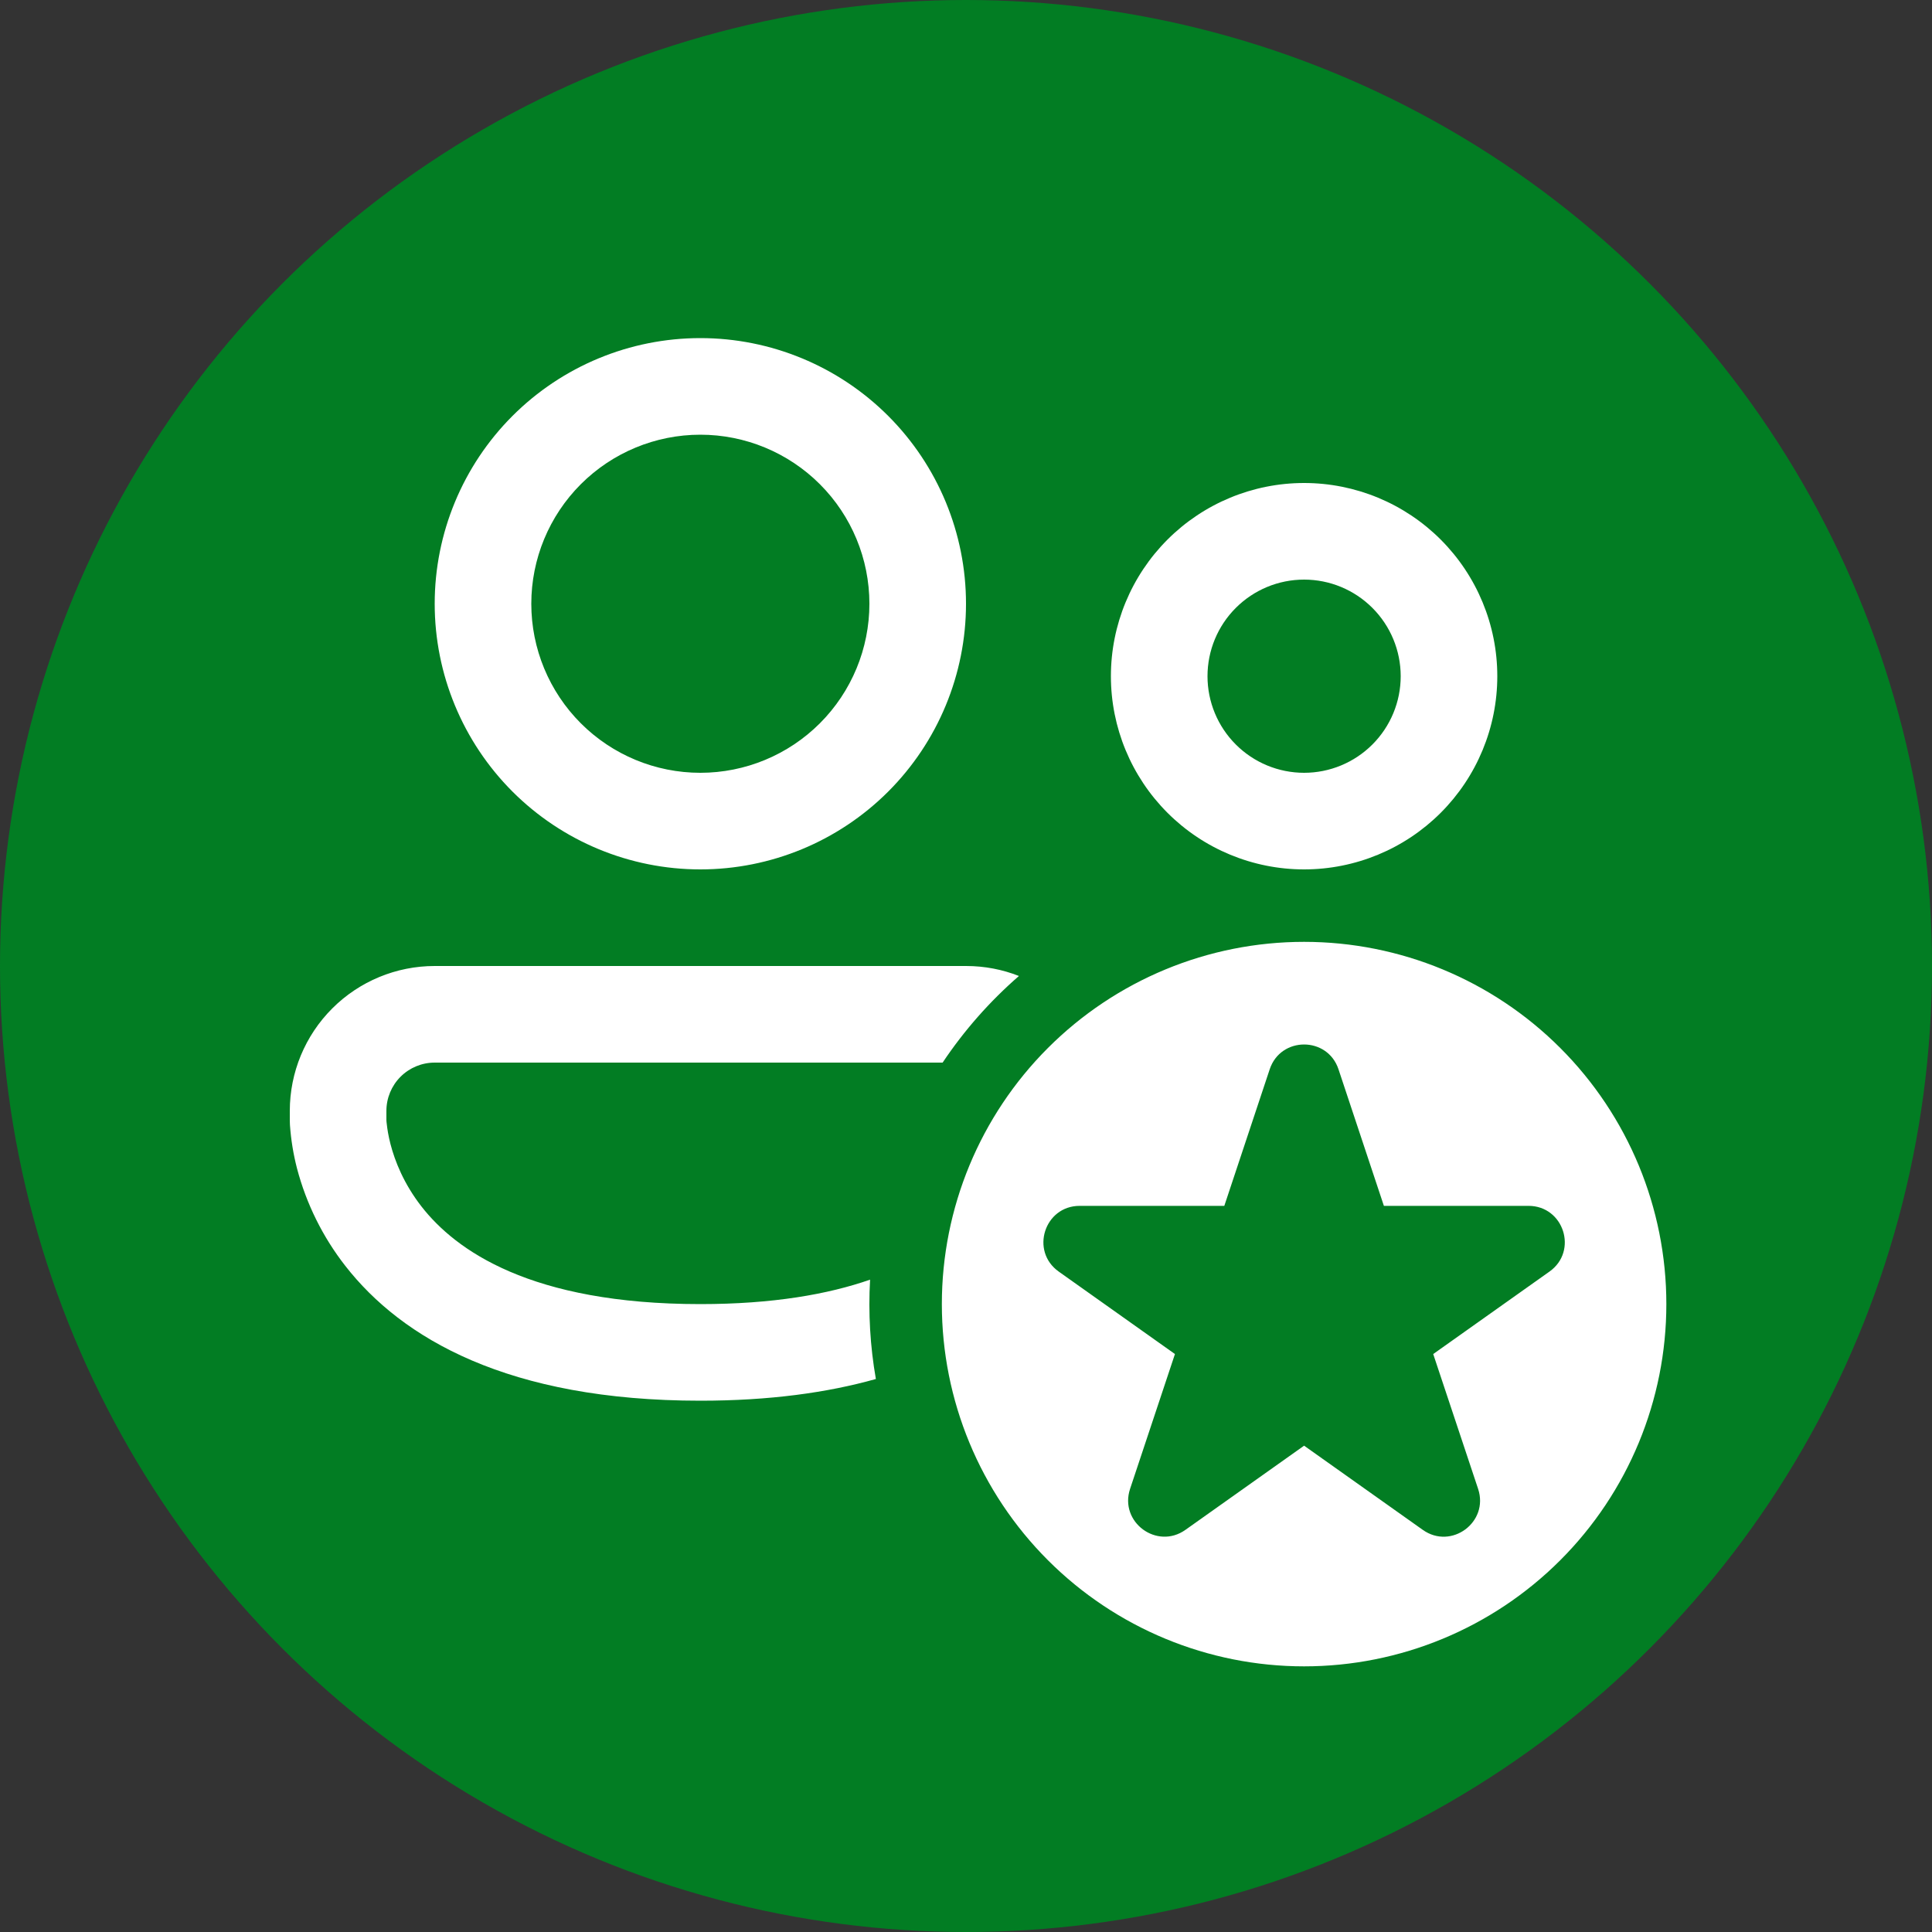 <svg width="100" height="100" viewBox="0 0 100 100" fill="none" xmlns="http://www.w3.org/2000/svg">
<rect x="0" y="0" width="100" height="100" fill="#333333" stroke="none"/>
<circle cx="50" cy="50" r="50" fill="#027D23"/>
<path d="M27.5 31.25C27.5 28.929 28.422 26.704 30.063 25.063C31.704 23.422 33.929 22.5 36.25 22.5C38.571 22.5 40.796 23.422 42.437 25.063C44.078 26.704 45 28.929 45 31.25C45 33.571 44.078 35.796 42.437 37.437C40.796 39.078 38.571 40 36.25 40C33.929 40 31.704 39.078 30.063 37.437C28.422 35.796 27.5 33.571 27.5 31.25ZM36.25 17.5C32.603 17.5 29.106 18.949 26.527 21.527C23.949 24.106 22.5 27.603 22.5 31.25C22.5 34.897 23.949 38.394 26.527 40.973C29.106 43.551 32.603 45 36.25 45C39.897 45 43.394 43.551 45.973 40.973C48.551 38.394 50 34.897 50 31.25C50 27.603 48.551 24.106 45.973 21.527C43.394 18.949 39.897 17.5 36.25 17.5ZM62.5 35C62.5 33.674 63.027 32.402 63.965 31.465C64.902 30.527 66.174 30 67.5 30C68.826 30 70.098 30.527 71.035 31.465C71.973 32.402 72.5 33.674 72.5 35C72.5 36.326 71.973 37.598 71.035 38.535C70.098 39.473 68.826 40 67.5 40C66.174 40 64.902 39.473 63.965 38.535C63.027 37.598 62.5 36.326 62.5 35ZM67.5 25C64.848 25 62.304 26.054 60.429 27.929C58.554 29.804 57.5 32.348 57.5 35C57.5 37.652 58.554 40.196 60.429 42.071C62.304 43.946 64.848 45 67.5 45C70.152 45 72.696 43.946 74.571 42.071C76.446 40.196 77.5 37.652 77.5 35C77.5 32.348 76.446 29.804 74.571 27.929C72.696 26.054 70.152 25 67.5 25ZM50 50C50.968 50 51.892 50.182 52.74 50.517C51.23 51.829 49.902 53.337 48.79 55H22.5C21.837 55 21.201 55.263 20.732 55.732C20.263 56.201 20 56.837 20 57.5V57.975C20 58.018 20.008 58.097 20.023 58.21C20.047 58.435 20.1 58.785 20.212 59.22C20.438 60.09 20.895 61.265 21.815 62.447C23.578 64.707 27.45 67.5 36.25 67.5C40 67.5 42.858 66.993 45.035 66.235C44.938 67.955 45.038 69.68 45.335 71.377C42.82 72.085 39.822 72.5 36.25 72.5C26.3 72.5 20.8 69.275 17.872 65.52C16.706 64.026 15.856 62.31 15.373 60.477C15.183 59.742 15.061 58.99 15.008 58.233L15.002 58.065V58.008L15 57.987V57.5C15 55.511 15.79 53.603 17.197 52.197C18.603 50.79 20.511 50 22.5 50H50ZM86.25 67.5C86.25 72.473 84.275 77.242 80.758 80.758C77.242 84.275 72.473 86.25 67.5 86.25C62.527 86.25 57.758 84.275 54.242 80.758C50.725 77.242 48.75 72.473 48.75 67.5C48.75 62.527 50.725 57.758 54.242 54.242C57.758 50.725 62.527 48.75 67.5 48.75C72.473 48.75 77.242 50.725 80.758 54.242C84.275 57.758 86.25 62.527 86.25 67.5ZM65.72 55.345L63.37 62.415H55.885C54.057 62.415 53.31 64.76 54.8 65.817L60.815 70.085L58.492 77.065C57.922 78.782 59.88 80.233 61.358 79.185L67.5 74.828L73.642 79.185C75.12 80.235 77.078 78.785 76.507 77.065L74.183 70.085L80.2 65.817C81.692 64.76 80.942 62.415 79.115 62.415H71.63L69.28 55.345C68.71 53.635 66.29 53.635 65.72 55.345Z" fill="white"/>
</svg>
